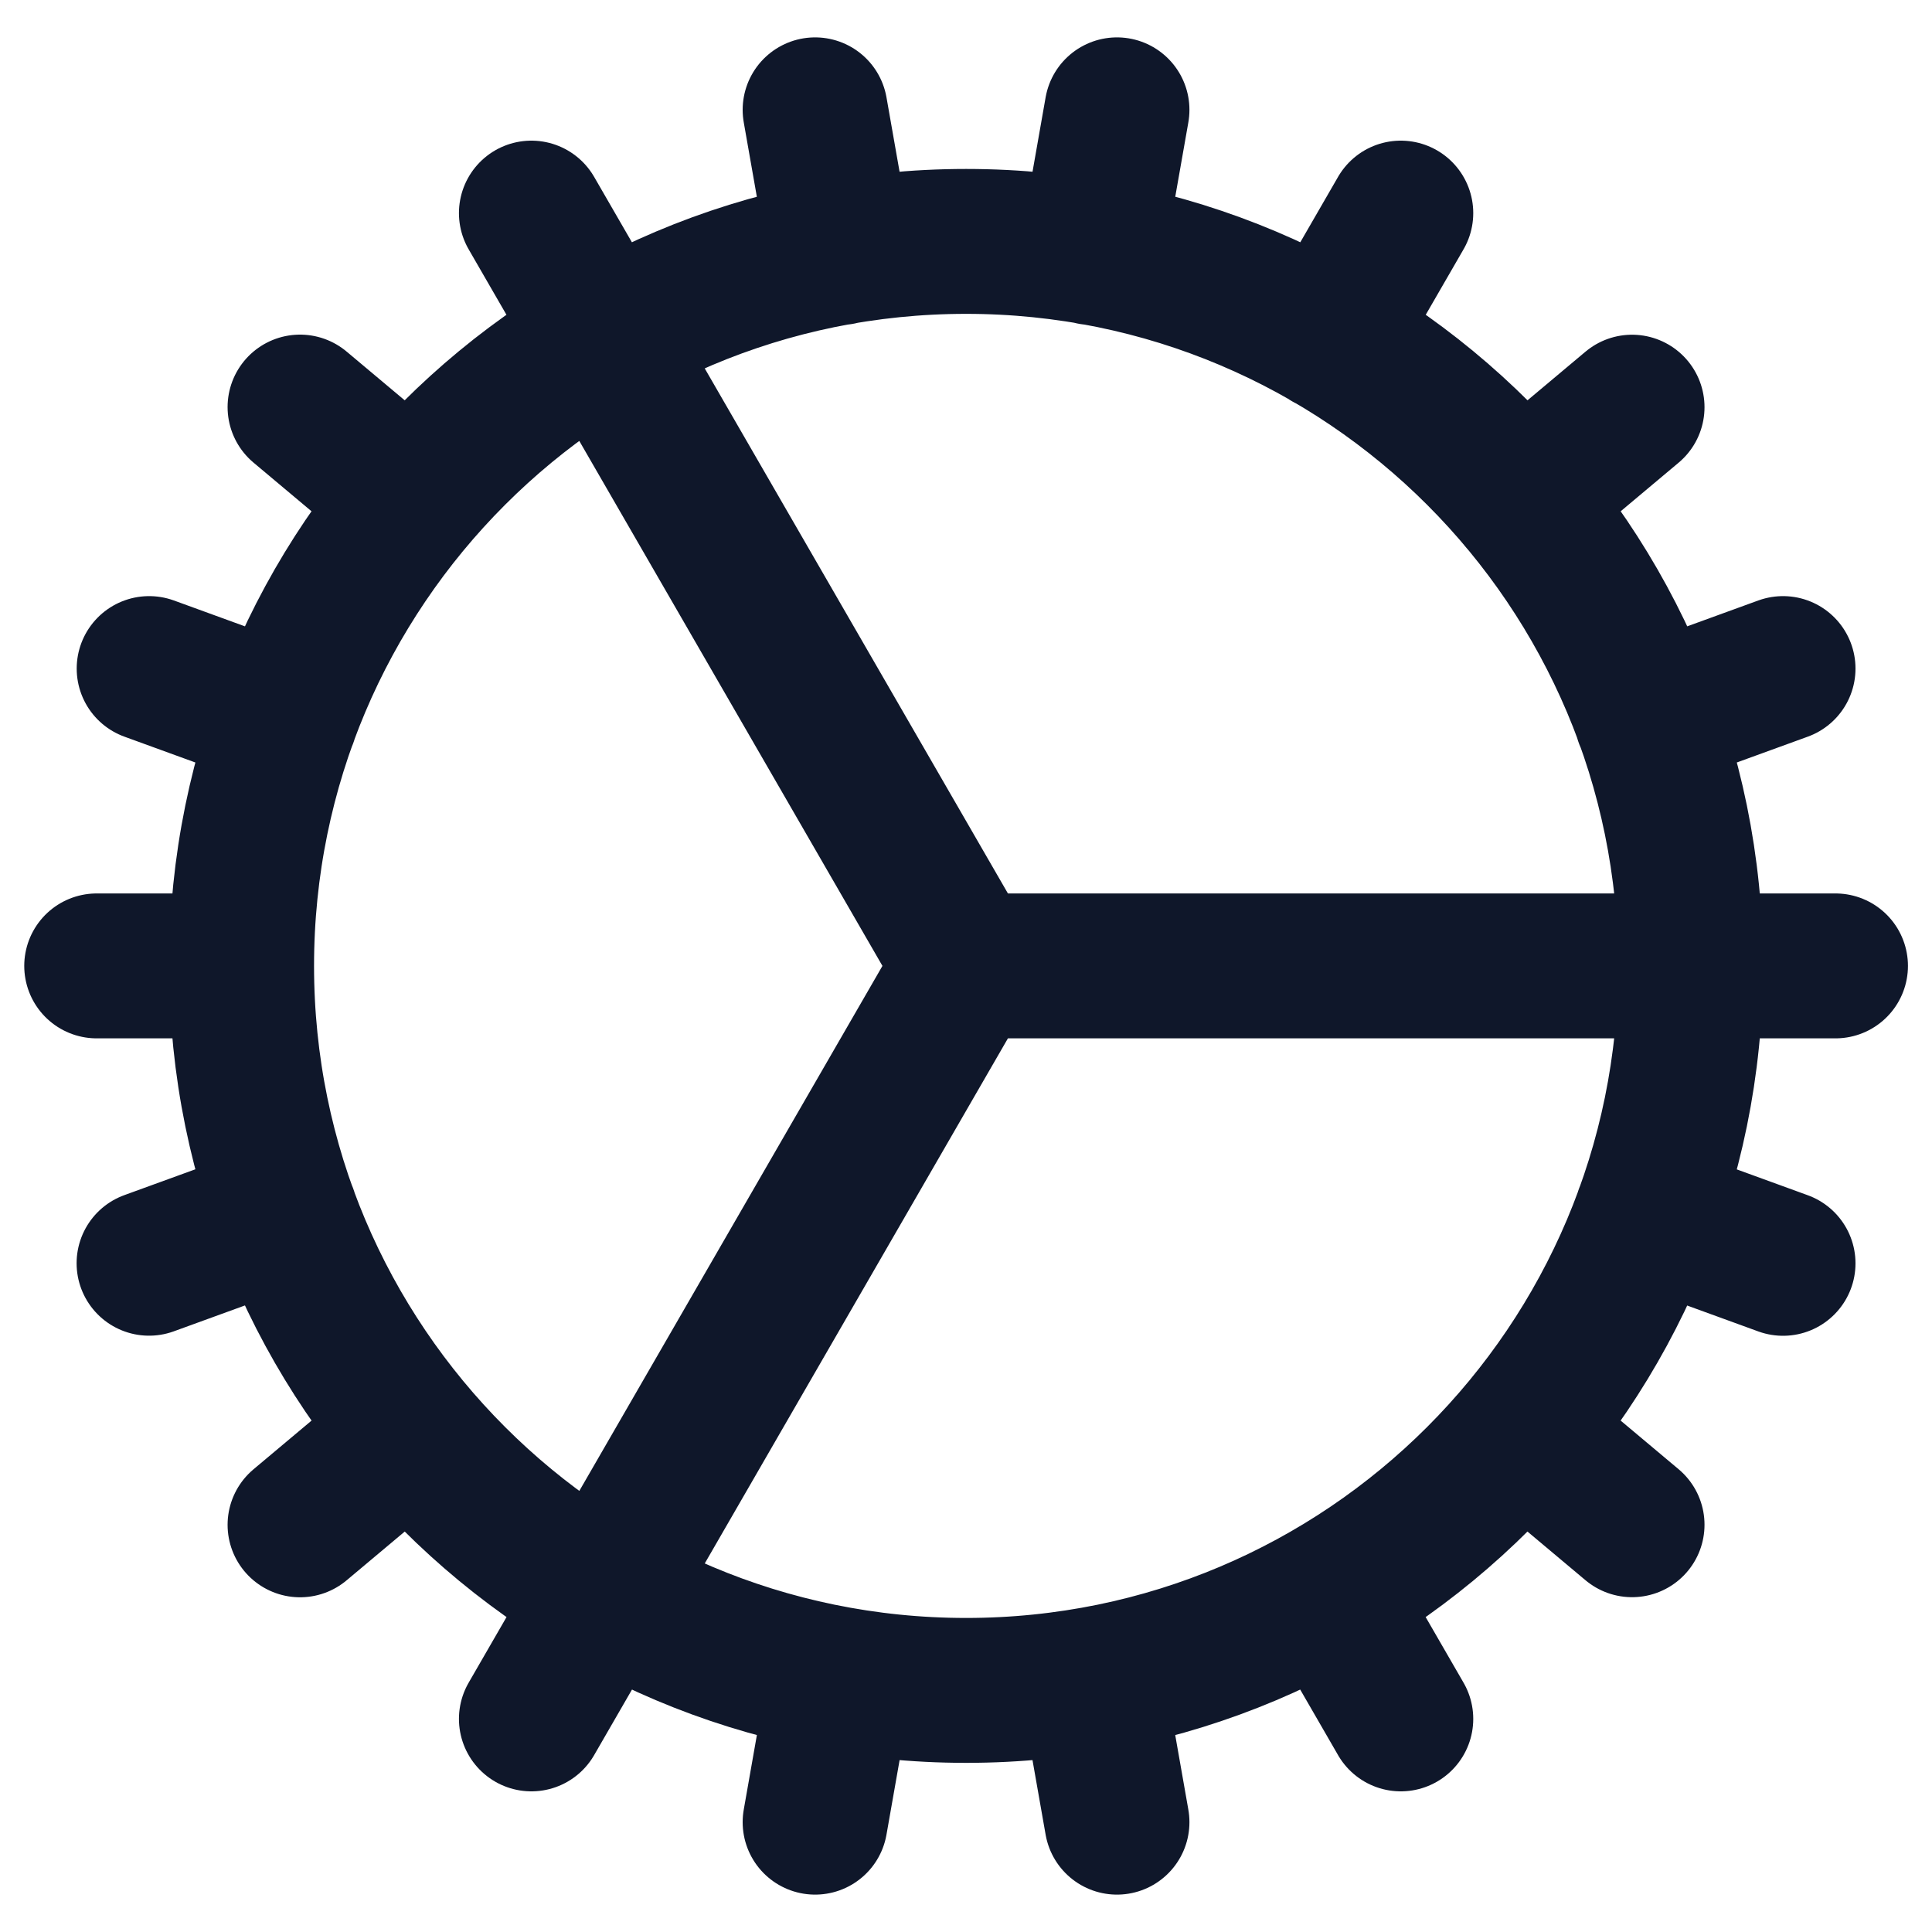 <?xml version="1.0" encoding="UTF-8"?>
<svg xmlns="http://www.w3.org/2000/svg" width="20" height="20" viewBox="0 0 20 20" fill="none">
  <path d="M2.501 9.999C2.501 14.141 5.859 17.499 10.001 17.499C14.143 17.499 17.501 14.141 17.501 9.999M2.501 9.999C2.501 5.857 5.859 2.499 10.001 2.499C14.143 2.499 17.501 5.857 17.501 9.999M2.501 9.999L1.001 9.999M17.501 9.999L19.001 9.999M17.501 9.999L10.001 9.999M1.543 13.077L2.953 12.564M17.048 7.434L18.458 6.921M3.106 15.785L4.255 14.821M15.746 5.179L16.895 4.215M5.501 17.794L6.251 16.495M13.751 3.505L14.501 2.206M8.438 18.863L8.698 17.386M11.303 2.614L11.563 1.137M11.563 18.863L11.303 17.386M8.698 2.614L8.438 1.137M14.501 17.794L13.751 16.495M5.501 2.206L10.001 9.999M16.895 15.784L15.746 14.82M4.255 5.178L3.106 4.214M18.458 13.078L17.049 12.565M2.953 7.434L1.544 6.921M10.001 9.999L6.251 16.494" stroke="#0F172A" stroke-width="1.5" stroke-linecap="round" stroke-linejoin="round"></path>
</svg>
